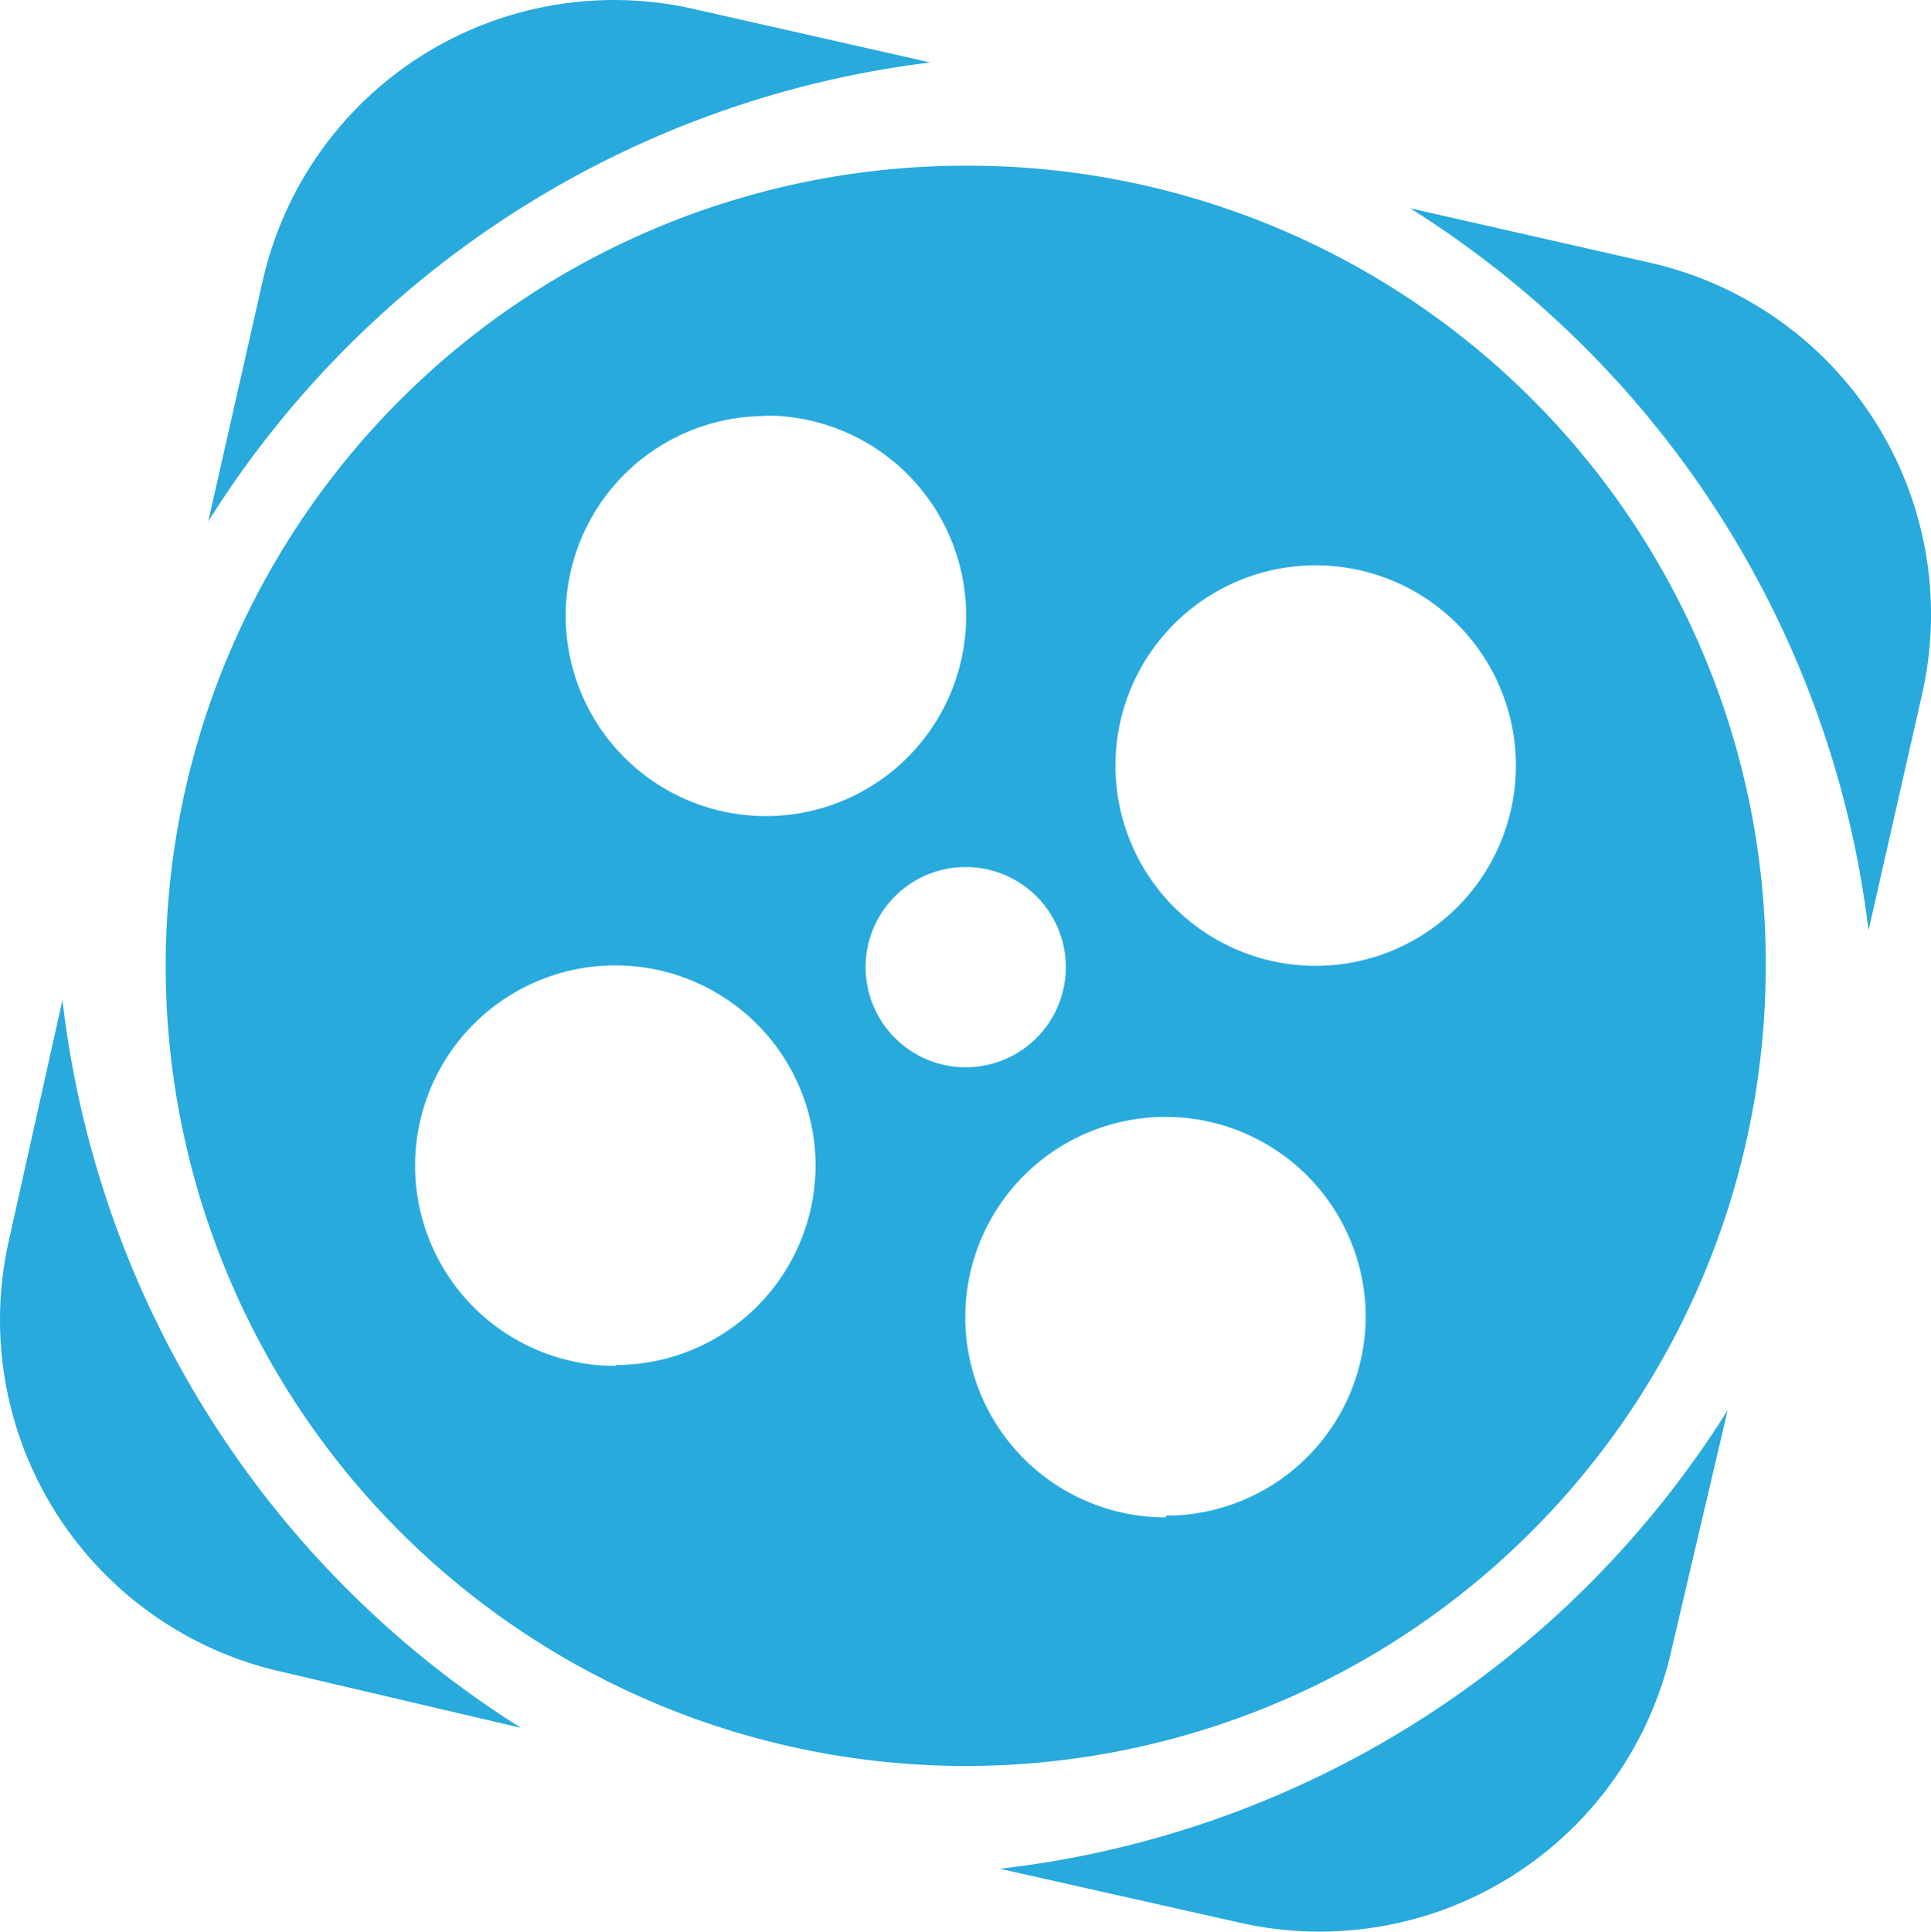 <svg id="icons8-aparat" xmlns="http://www.w3.org/2000/svg" viewBox="0 0 43.59 43.6"><g id="Group_431" data-name="Group 431"><path id="Path_5019" data-name="Path 5019" d="M21,1.41,15.65.2A8.13,8.13,0,0,0,5.93,6.34h0L4.7,11.77A22.45,22.45,0,0,1,21,1.41Z" transform="translate(0 0)" fill="#28aadd"/><path id="Path_5020" data-name="Path 5020" d="M1.41,22.57.2,28a8.14,8.14,0,0,0,6.14,9.73h0L11.76,39A22.44,22.44,0,0,1,1.41,22.57Z" transform="translate(0 0)" fill="#28aadd"/><path id="Path_5021" data-name="Path 5021" d="M37.25,5.93,31.83,4.7A22.4,22.4,0,0,1,42.18,21l1.22-5.38A8.14,8.14,0,0,0,37.25,5.93Z" transform="translate(0 0)" fill="#28aadd"/><path id="Path_5022" data-name="Path 5022" d="M22.57,42.18,28,43.4a8.14,8.14,0,0,0,9.73-6.15h0L39,31.83A22.39,22.39,0,0,1,22.57,42.18Z" transform="translate(0 0)" fill="#28aadd"/></g><path id="Path_5023" data-name="Path 5023" d="M21.8,3.74A18.06,18.06,0,1,0,39.86,21.8h0a18,18,0,0,0-18-18.06ZM17.28,9.38a4.52,4.52,0,1,1-4.51,4.53h0a4.51,4.51,0,0,1,4.5-4.52ZM13.9,30.83a4.52,4.52,0,1,1,4.51-4.53v0h0a4.51,4.51,0,0,1-4.51,4.51Zm5.64-9a2.26,2.26,0,1,1,2.26,2.26h0a2.26,2.26,0,0,1-2.26-2.26Zm6.78,12.42a4.52,4.52,0,1,1,4.51-4.53h0a4.51,4.51,0,0,1-4.51,4.49ZM29.7,21.8a4.52,4.52,0,1,1,4.52-4.52h0A4.52,4.52,0,0,1,29.7,21.8Z" transform="translate(0 0)" fill="#28aadd"/></svg>